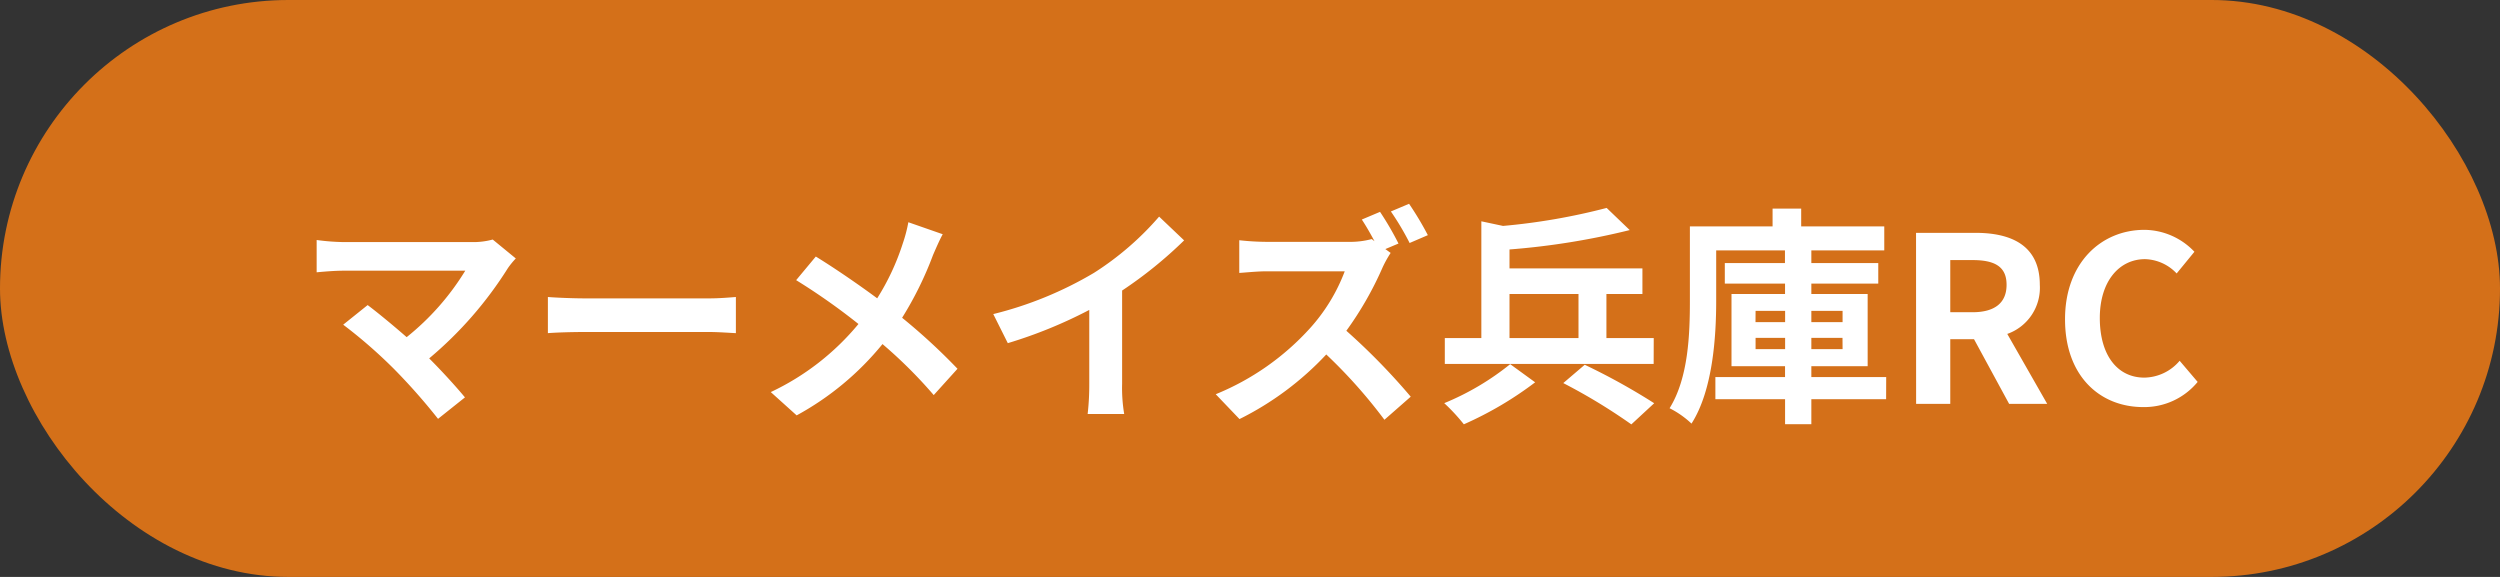 <svg xmlns="http://www.w3.org/2000/svg" xmlns:xlink="http://www.w3.org/1999/xlink" width="130" height="30" viewBox="0 0 130 30">
  <rect x="0" y="0" width="130" height="30" fill="#333333" stroke="none"/>
  <defs>
    <clipPath id="clip-map_mermaids_hyogo_rc">
      <rect width="130" height="30"/>
    </clipPath>
  </defs>
  <g id="map_mermaids_hyogo_rc" clip-path="url(#clip-map_mermaids_hyogo_rc)">
    <rect id="長方形_565" data-name="長方形 565" width="130" height="30" rx="15" fill="#d47019"/>
    <path id="パス_2839" data-name="パス 2839" d="M-38.178-7.56l-1.2-.984a3.876,3.876,0,0,1-1.116.132h-6.66a11.522,11.522,0,0,1-1.38-.108v1.68c.252-.024.9-.084,1.38-.084h6.348a13.318,13.318,0,0,1-3.048,3.456c-.756-.66-1.548-1.308-2.028-1.668l-1.272,1.02a25.526,25.526,0,0,1,2.64,2.3A31.27,31.27,0,0,1-42.222.78l1.4-1.116c-.468-.564-1.176-1.344-1.86-2.028a19.993,19.993,0,0,0,4.092-4.692A4.184,4.184,0,0,1-38.178-7.56Zm1.668,2v1.884c.444-.036,1.248-.06,1.932-.06h6.444c.5,0,1.116.048,1.4.06V-5.556c-.312.024-.84.072-1.4.072h-6.444C-35.2-5.484-36.078-5.52-36.51-5.556ZM-15.978-8.82l-1.788-.624a7.484,7.484,0,0,1-.288,1.1,12.444,12.444,0,0,1-1.332,2.856c-.972-.72-2.232-1.584-3.192-2.172L-23.6-6.432a32.993,32.993,0,0,1,3.24,2.28,13.205,13.205,0,0,1-4.56,3.54L-23.574.6A15,15,0,0,0-19.11-3.108,24.163,24.163,0,0,1-16.446-.456l1.236-1.368a31.421,31.421,0,0,0-2.88-2.652A18.123,18.123,0,0,0-16.482-7.74C-16.362-8.016-16.134-8.544-15.978-8.82Zm2.628,4.152.756,1.512A24.045,24.045,0,0,0-8.358-4.884v3.84A13.439,13.439,0,0,1-8.442.528h1.9a8.25,8.25,0,0,1-.108-1.572V-5.892A22.011,22.011,0,0,0-3.426-8.5l-1.3-1.236A15.384,15.384,0,0,1-8.106-6.816,19.3,19.3,0,0,1-13.35-4.668ZM6.762-9.984l-.948.4c.216.324.456.744.66,1.128L6.33-8.568a4.383,4.383,0,0,1-1.236.144H.858A13.407,13.407,0,0,1-.558-8.508v1.7c.252-.012.912-.084,1.416-.084H4.926a9.3,9.3,0,0,1-1.788,2.94A13.452,13.452,0,0,1-1.782-.5L-.546.792a15.765,15.765,0,0,0,4.512-3.36A26.53,26.53,0,0,1,6.99.828l1.368-1.2A33.735,33.735,0,0,0,5.01-3.8,17.579,17.579,0,0,0,6.894-7.092a5.9,5.9,0,0,1,.42-.756l-.276-.2.684-.288A16.081,16.081,0,0,0,6.762-9.984Zm1.512-.42-.948.4A14.087,14.087,0,0,1,8.3-8.364l.948-.408A16.168,16.168,0,0,0,8.274-10.4Zm5.22,4.692h3.588V-3.42H13.494Zm7.5,2.292h-2.46V-5.712h1.872V-7.044H13.494v-.984a38.254,38.254,0,0,0,6.252-1.008l-1.2-1.152a32.816,32.816,0,0,1-5.388.936l-1.128-.24V-3.42h-1.9v1.344h10.86ZM13.53-2.064A13.792,13.792,0,0,1,10.1-.036a9.668,9.668,0,0,1,1.02,1.1,18.374,18.374,0,0,0,3.708-2.184Zm2.76.984a29.81,29.81,0,0,1,3.54,2.148l1.188-1.1a33.43,33.43,0,0,0-3.612-2Zm10-1.764v-.588h1.536v.588Zm0-1.992h1.536v.588H26.286Zm4.524,0v.588H29.19v-.588Zm0,1.992H29.19v-.588h1.62Zm2.268,1.452H29.19v-.564h2.928V-5.712H29.19v-.54h3.48V-7.32H29.19v-.66h3.792V-9.228h-4.32v-.924H27.174v.924h-4.3v3.876c0,1.7-.072,4-1.056,5.58a4.772,4.772,0,0,1,1.14.8c1.1-1.716,1.284-4.476,1.284-6.384V-7.98h3.576v.66H24.69v1.068h3.132v.54H25.038v3.756h2.784v.564H24.2V-.24h3.624v1.3H29.19V-.24h3.888ZM34.638,0h1.776V-3.36H37.65L39.474,0h1.98L39.378-3.636A2.542,2.542,0,0,0,41.07-6.192c0-2.04-1.476-2.7-3.336-2.7h-3.1Zm1.776-4.764V-7.476h1.152c1.14,0,1.776.324,1.776,1.284s-.636,1.428-1.776,1.428ZM46.446.168A3.594,3.594,0,0,0,49.278-1.14l-.936-1.1a2.449,2.449,0,0,1-1.836.876c-1.4,0-2.316-1.164-2.316-3.1,0-1.908,1.008-3.06,2.352-3.06a2.339,2.339,0,0,1,1.644.744l.924-1.128a3.622,3.622,0,0,0-2.6-1.14c-2.244,0-4.128,1.716-4.128,4.644C42.378-1.44,44.2.168,46.446.168Z" transform="translate(65 21)" fill="#fff"/>
  </g>
</svg>
